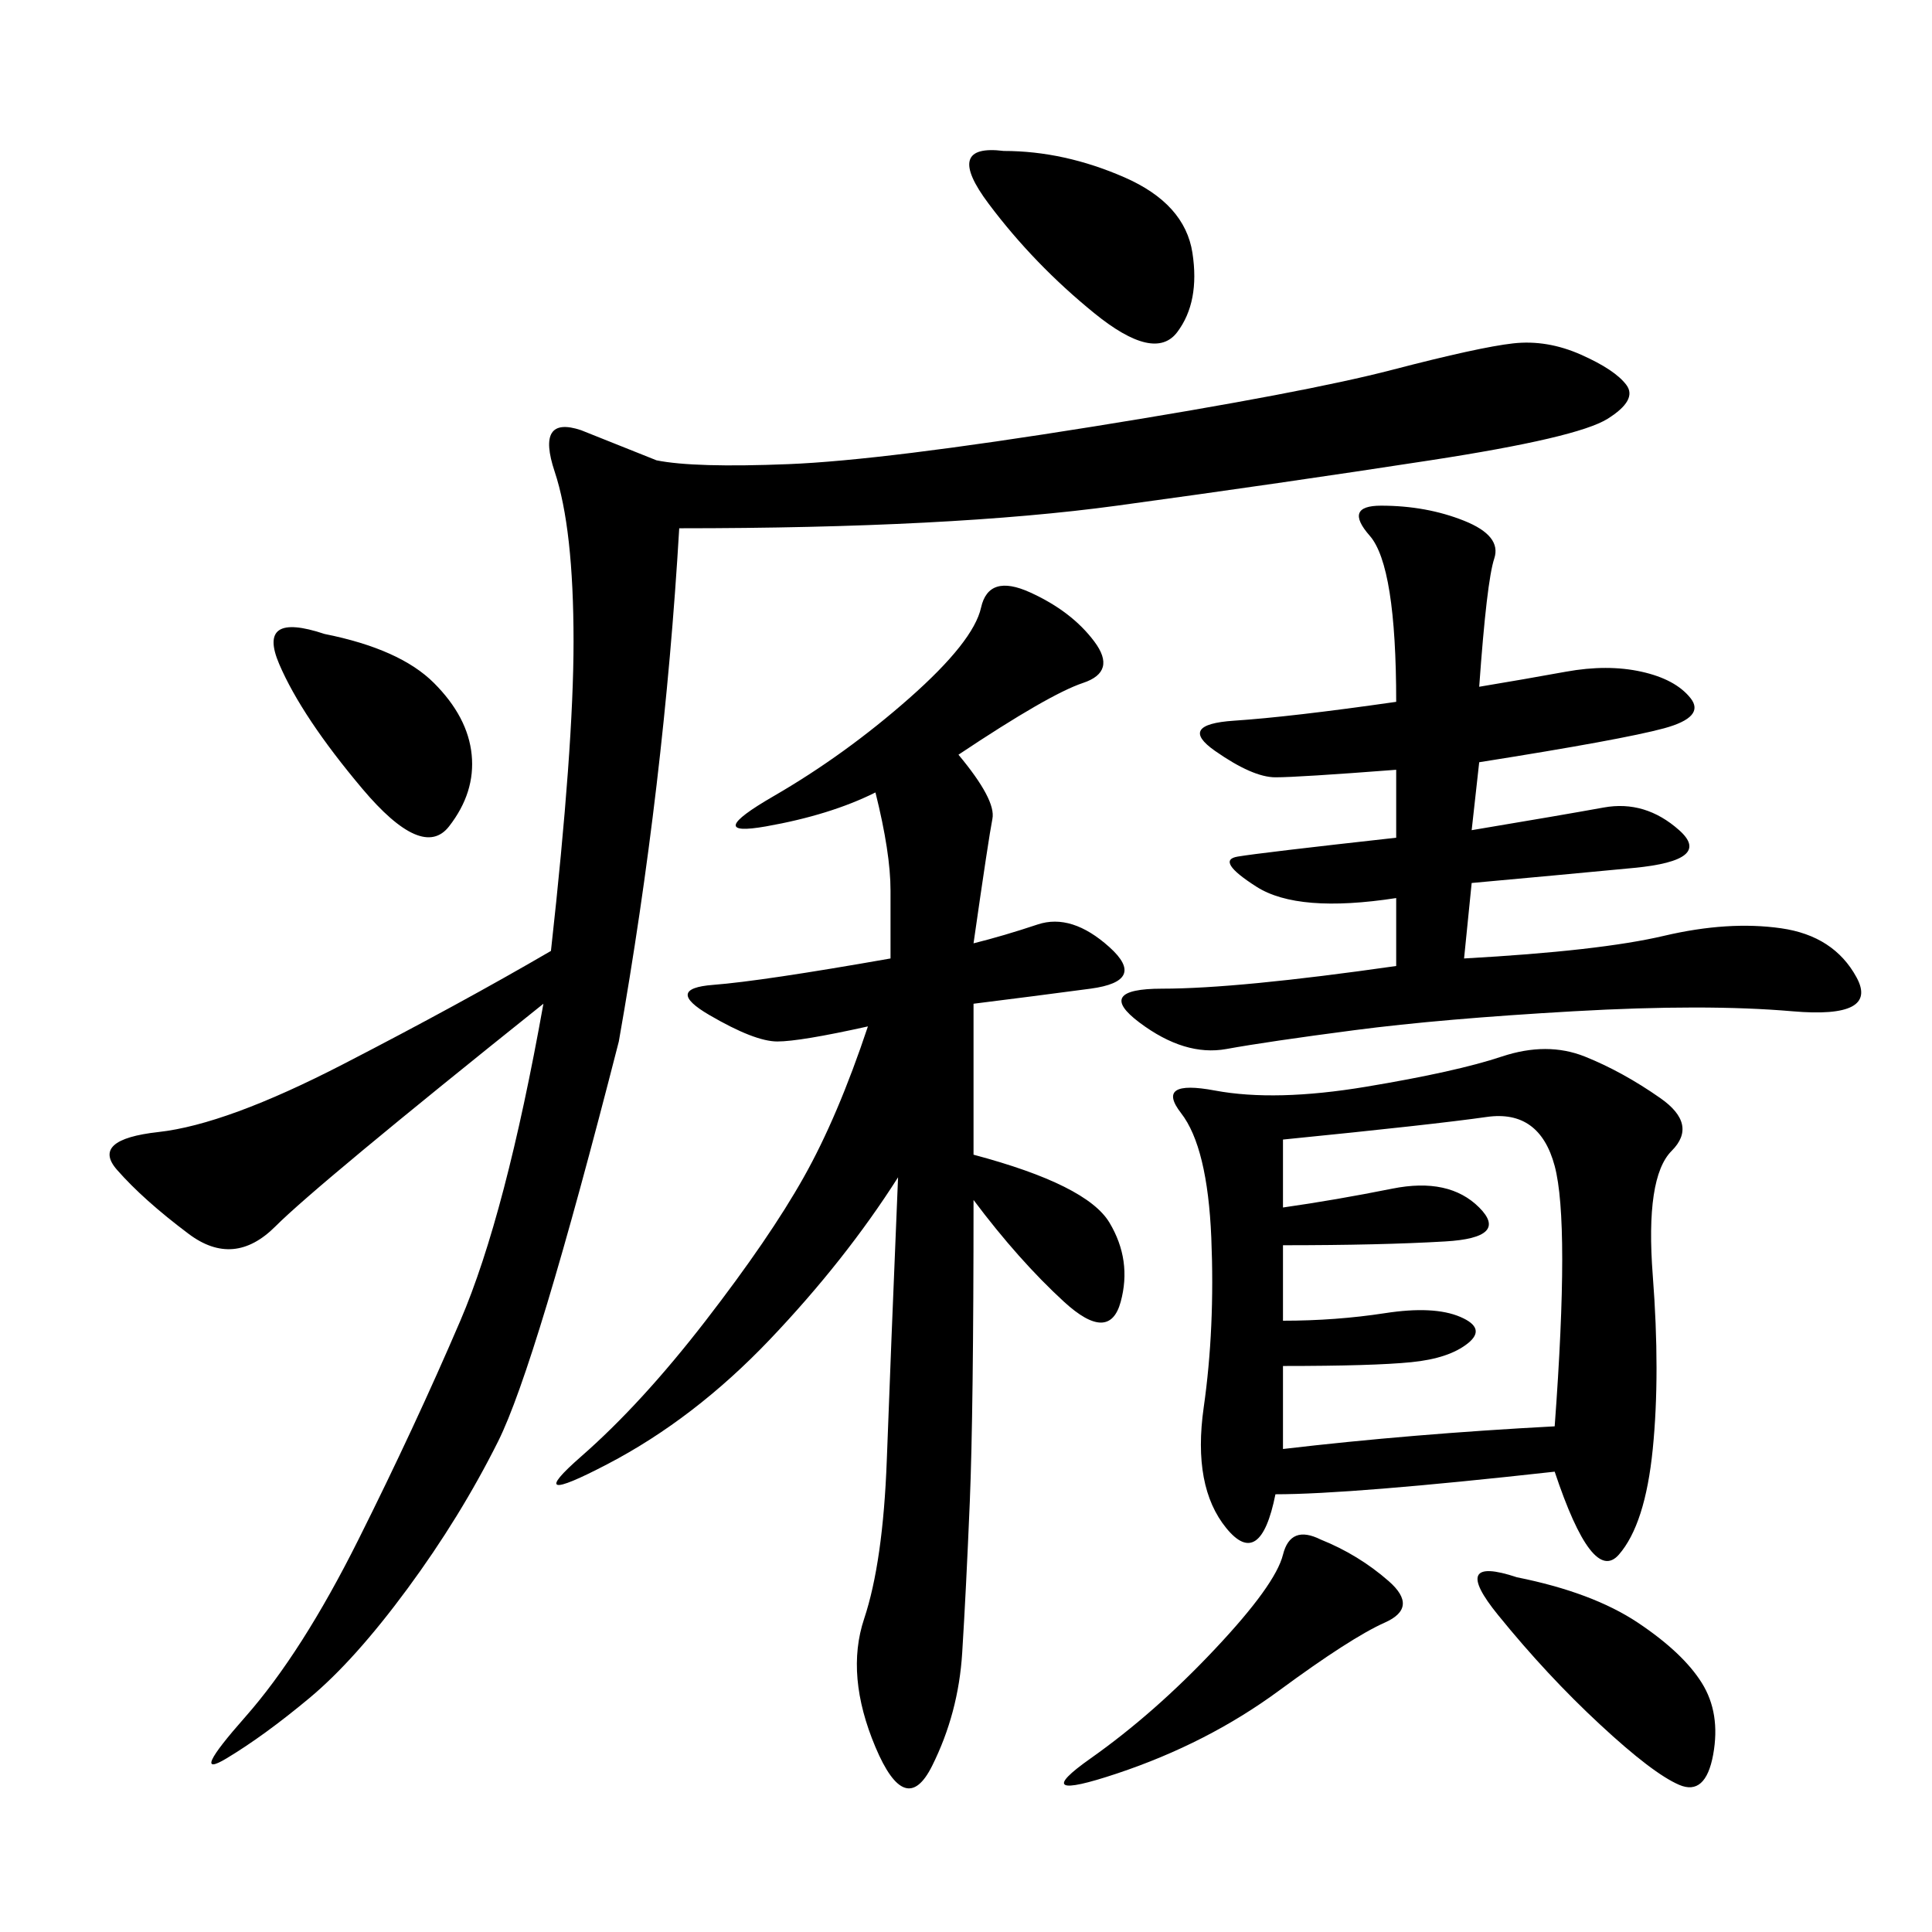<svg xmlns="http://www.w3.org/2000/svg" xmlns:xlink="http://www.w3.org/1999/xlink" width="300" height="300"><path d="M84.38 155.86Q49.22 183.98 42.77 190.43Q36.33 196.88 29.30 191.60Q22.27 186.33 18.16 181.64Q14.06 176.95 24.61 175.78Q35.16 174.61 53.32 165.23Q71.48 155.86 85.55 147.66L85.55 147.66Q89.06 116.02 89.06 99.61L89.06 99.61Q89.06 82.03 86.13 73.24Q83.20 64.45 90.23 66.80L90.23 66.80L101.95 71.48Q107.81 72.66 122.46 72.07Q137.11 71.48 169.92 66.21Q202.73 60.94 216.21 57.42Q229.69 53.91 234.96 53.32Q240.23 52.73 245.51 55.08Q250.78 57.42 252.54 59.77Q254.30 62.11 249.61 65.04Q244.92 67.97 222.07 71.48Q199.22 75 173.44 78.52Q147.66 82.03 105.47 82.03L105.47 82.03Q103.13 121.88 96.09 161.72L96.09 161.72Q83.20 212.11 77.34 223.83Q71.48 235.55 63.28 246.68Q55.08 257.81 48.05 263.67Q41.02 269.53 35.16 273.05Q29.30 276.56 38.09 266.60Q46.88 256.64 55.66 239.06Q64.45 221.48 71.48 205.08Q78.52 188.67 84.38 155.86L84.38 155.86ZM241.41 228.52Q209.77 232.03 198.05 232.03L198.05 232.03Q195.70 243.75 190.43 237.30Q185.16 230.86 186.91 218.55Q188.67 206.25 188.09 192.19Q187.50 178.13 183.40 172.85Q179.30 167.58 188.67 169.34Q198.05 171.09 212.11 168.75Q226.17 166.41 233.20 164.06Q240.23 161.72 246.09 164.06Q251.95 166.41 257.81 170.51Q263.67 174.61 259.57 178.71Q255.47 182.81 256.64 198.05Q257.81 213.28 256.64 225Q255.47 236.72 251.37 241.41Q247.27 246.09 241.41 228.52L241.41 228.52ZM138.28 148.83L138.28 138.28Q138.28 132.42 135.94 123.05L135.94 123.05Q128.91 126.56 118.95 128.32Q108.98 130.08 120.12 123.63Q131.25 117.19 141.21 108.40Q151.17 99.61 152.34 94.34Q153.52 89.06 159.96 91.99Q166.41 94.92 169.92 99.61Q173.44 104.30 168.16 106.05Q162.89 107.81 148.83 117.19L148.83 117.19Q154.69 124.22 154.10 127.15Q153.52 130.08 151.17 146.48L151.17 146.48Q155.86 145.31 161.13 143.55Q166.41 141.80 172.27 147.07Q178.13 152.34 169.34 153.52Q160.55 154.69 151.17 155.86L151.17 155.86L151.17 179.30Q168.75 183.98 172.27 189.84Q175.78 195.70 174.02 202.15Q172.27 208.59 165.23 202.15Q158.20 195.70 151.17 186.33L151.17 186.33Q151.17 219.14 150.59 233.20Q150 247.27 149.41 256.64Q148.83 266.02 144.73 274.22Q140.63 282.42 135.94 271.29Q131.25 260.16 134.18 251.37Q137.11 242.58 137.70 226.76Q138.28 210.94 139.45 182.81L139.45 182.81Q131.25 195.70 119.53 208.01Q107.81 220.31 94.34 227.34Q80.86 234.38 90.23 226.17Q99.61 217.97 109.57 205.08Q119.53 192.19 124.80 182.81Q130.08 173.44 134.77 159.38L134.77 159.38Q124.22 161.72 120.70 161.72L120.70 161.72Q117.19 161.72 110.16 157.62Q103.13 153.52 110.74 152.93Q118.36 152.34 138.28 148.83L138.28 148.83ZM229.69 106.64Q236.72 105.47 243.16 104.30Q249.61 103.13 254.88 104.30Q260.16 105.47 262.50 108.40Q264.84 111.33 258.40 113.09Q251.95 114.84 229.69 118.36L229.69 118.36L228.52 128.91Q242.58 126.56 249.02 125.39Q255.47 124.22 260.74 128.91Q266.02 133.59 253.71 134.77Q241.41 135.94 228.52 137.11L228.52 137.11L227.34 148.83Q248.44 147.66 258.40 145.31Q268.36 142.97 276.56 144.14Q284.77 145.31 288.28 151.76Q291.80 158.20 278.32 157.03Q264.84 155.86 244.34 157.03Q223.83 158.20 210.35 159.96Q196.88 161.72 190.43 162.89Q183.98 164.06 176.95 158.79Q169.92 153.52 180.47 153.52L180.47 153.52Q192.19 153.52 216.80 150L216.80 150L216.80 139.45Q201.56 141.80 195.12 137.70Q188.67 133.59 192.19 133.01Q195.70 132.42 216.80 130.08L216.80 130.08L216.80 119.53Q201.56 120.70 198.05 120.70L198.05 120.70Q194.53 120.70 188.67 116.60Q182.81 112.50 191.60 111.91Q200.39 111.33 216.80 108.98L216.80 108.98Q216.80 87.89 212.70 83.20Q208.59 78.52 214.45 78.52L214.45 78.52Q221.48 78.52 227.34 80.86Q233.20 83.20 232.03 86.72Q230.86 90.23 229.69 106.64L229.69 106.64ZM199.22 176.95L199.22 187.50Q207.42 186.33 216.21 184.57Q225 182.81 229.69 187.50Q234.38 192.19 224.41 192.77Q214.45 193.36 199.22 193.36L199.22 193.36L199.22 205.08Q207.42 205.08 215.04 203.91Q222.66 202.73 226.76 204.49Q230.86 206.25 227.93 208.59Q225 210.94 219.14 211.52Q213.28 212.11 199.22 212.11L199.22 212.11L199.22 225Q219.14 222.66 241.41 221.48L241.41 221.48Q243.75 189.84 241.41 181.05Q239.06 172.27 230.86 173.44Q222.66 174.61 199.22 176.95L199.22 176.95ZM155.86 23.44Q165.23 23.44 174.61 27.54Q183.98 31.64 185.16 39.26Q186.33 46.88 182.81 51.56Q179.30 56.25 169.92 48.63Q160.55 41.02 153.52 31.64Q146.48 22.27 155.86 23.44L155.86 23.44ZM205.08 239.06Q210.94 241.41 215.63 245.51Q220.31 249.61 215.04 251.95Q209.77 254.30 198.63 262.50Q187.50 270.70 173.44 275.39Q159.38 280.08 169.34 273.05Q179.30 266.02 188.67 256.05Q198.05 246.09 199.22 241.41Q200.39 236.72 205.08 239.06L205.08 239.06ZM50.39 98.44Q62.11 100.78 67.38 106.05Q72.66 111.33 73.24 117.19Q73.83 123.05 69.73 128.32Q65.63 133.59 56.25 122.46Q46.88 111.33 43.36 103.13Q39.84 94.92 50.39 98.44L50.39 98.44ZM235.55 244.92Q247.27 247.27 254.30 251.95Q261.33 256.64 264.26 261.33Q267.19 266.02 266.02 272.46Q264.84 278.91 260.74 277.15Q256.64 275.39 248.44 267.77Q240.23 260.16 232.62 250.78Q225 241.41 235.55 244.92L235.55 244.92Z"/></svg>